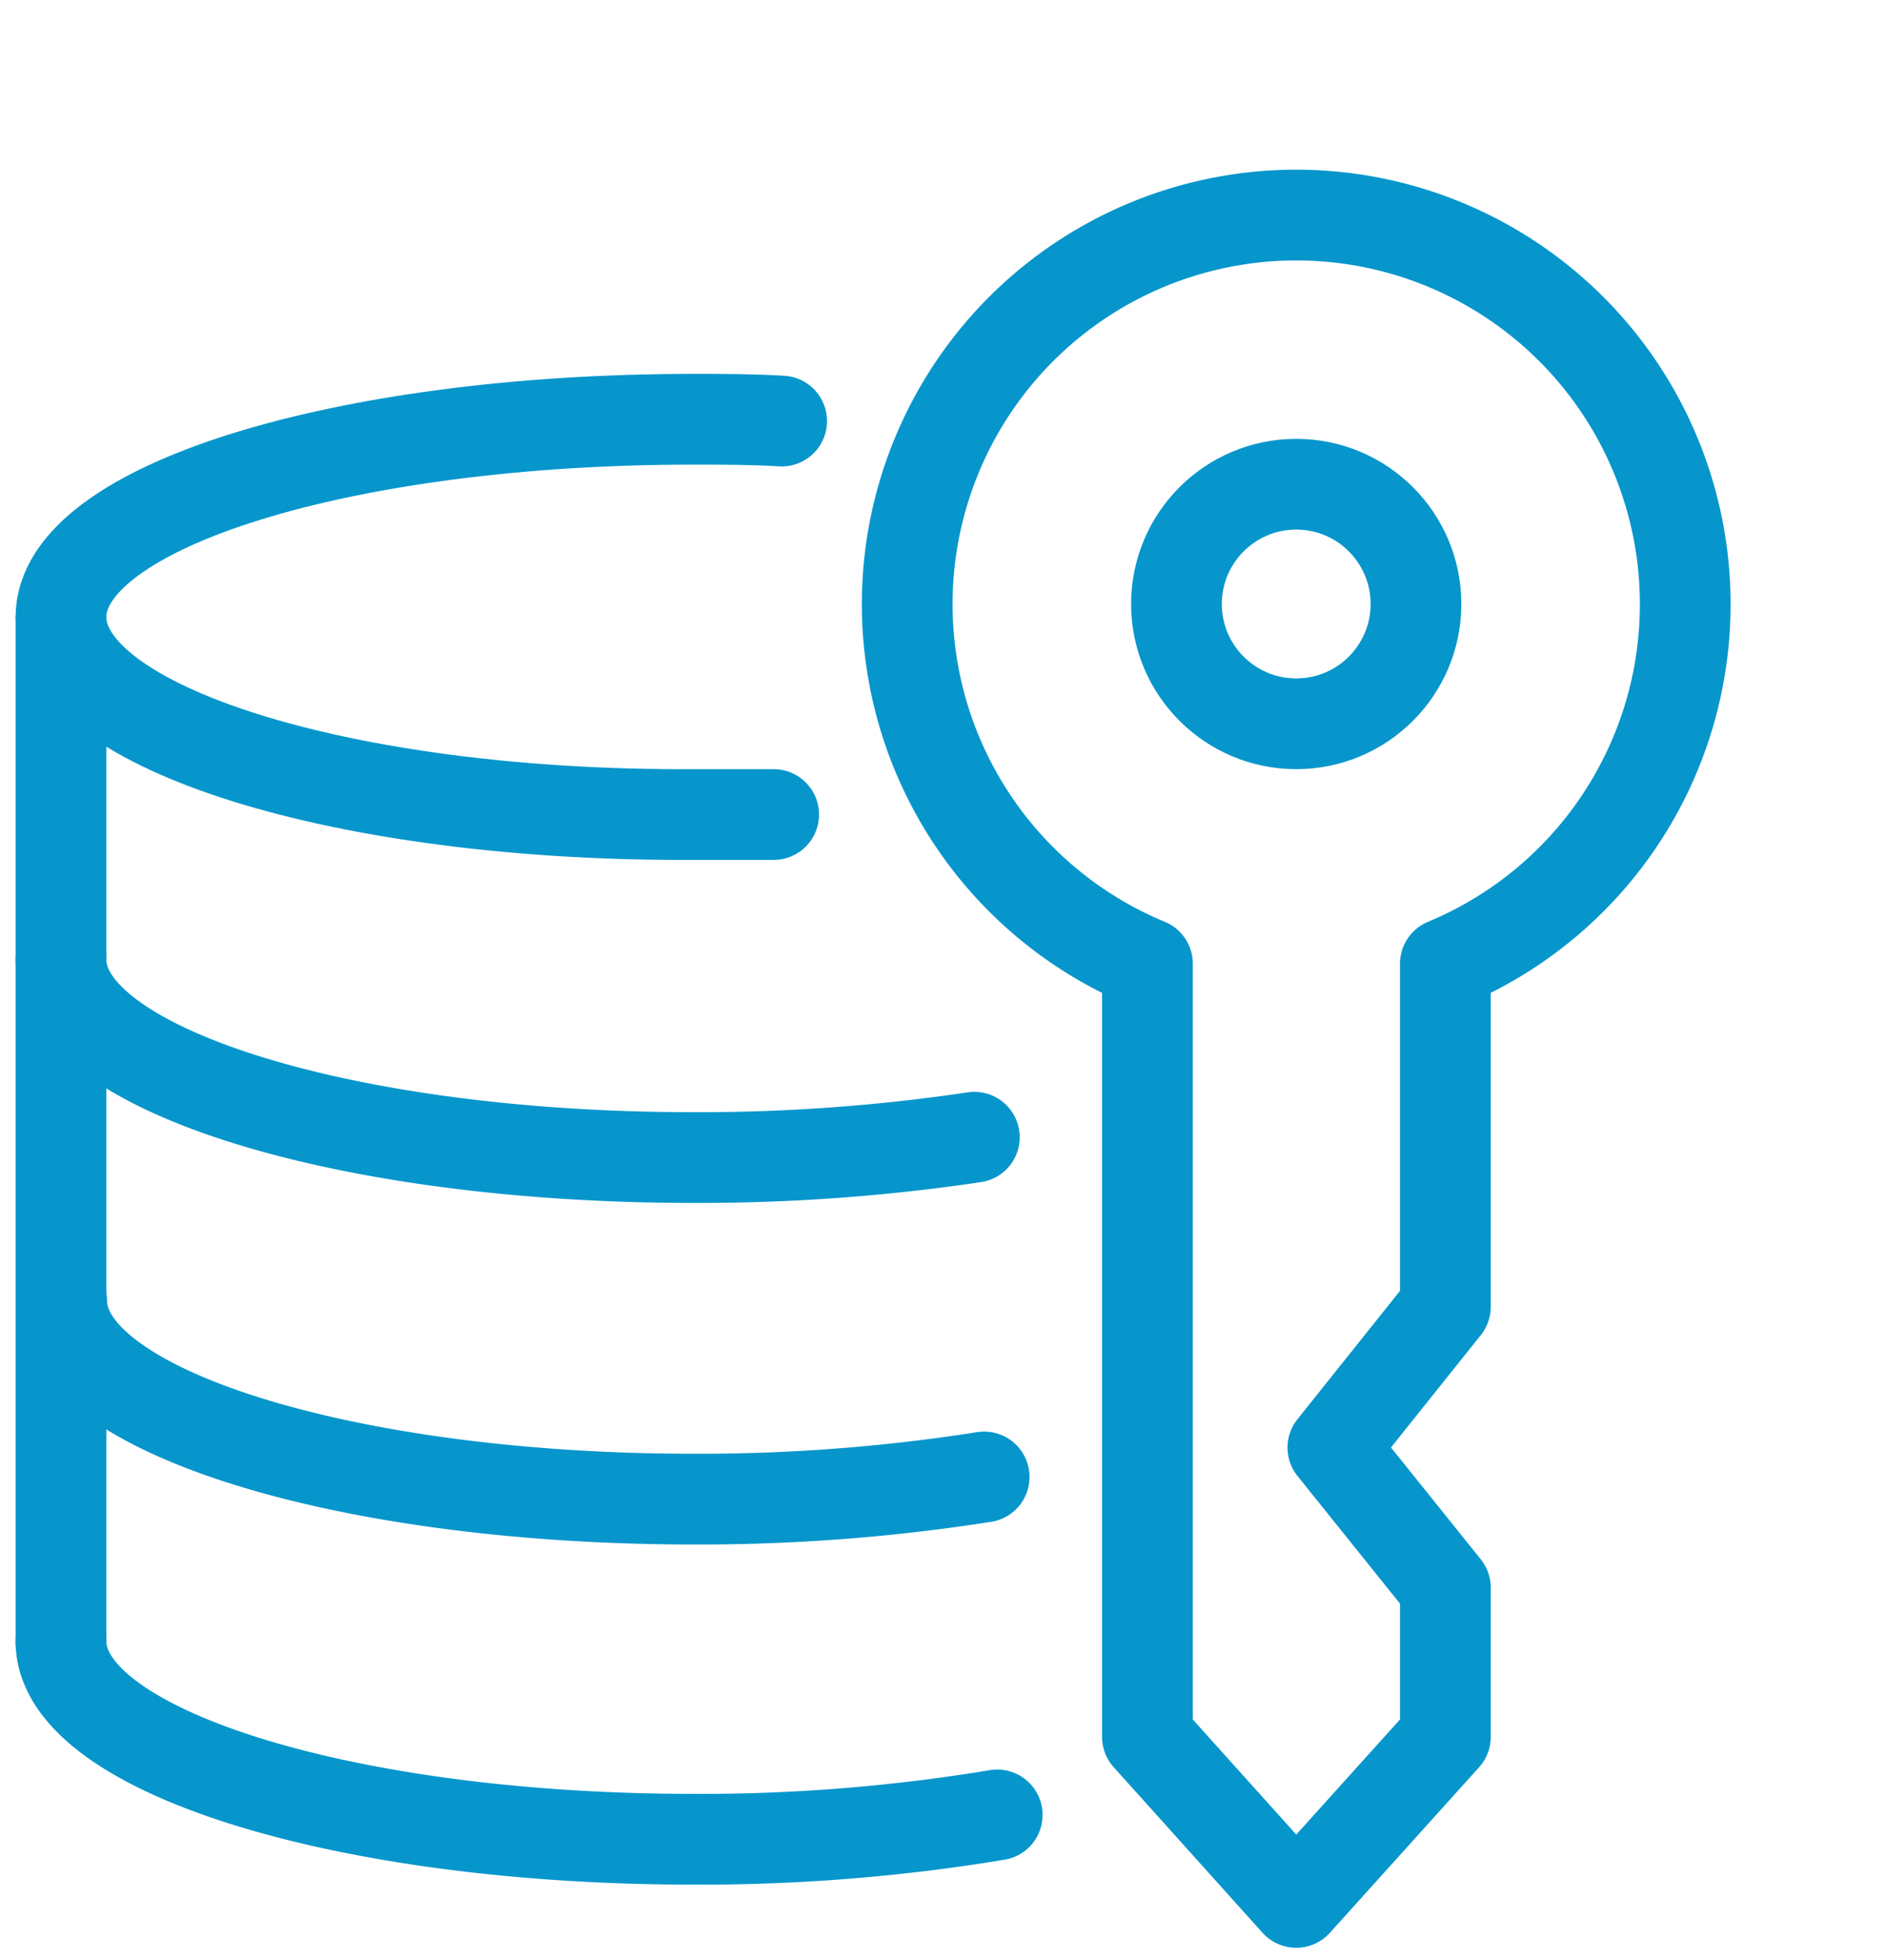 <svg xmlns="http://www.w3.org/2000/svg" viewBox="0 0 52 54"><defs><style>.cls-1{fill:#fff;}.cls-2{fill:none;stroke:#0696cc;stroke-linecap:round;stroke-linejoin:round;stroke-width:2.5px;}</style></defs><g id="Layer_2" data-name="Layer 2"><g id="Guide"><rect class="cls-1" width="52" height="54"/></g><g id="network_security_events" data-name="network security events"><path class="cls-2" d="M21.32,22.44c-.72,0-1.47,0-2.22,0C9.48,22.49,1.68,20.05,1.68,17s7.8-5.45,17.42-5.45c.83,0,1.64,0,2.44.05"/><path class="cls-2" d="M26.85,31.33a51.49,51.49,0,0,1-7.75.56c-9.62,0-17.42-2.44-17.42-5.45"/><path class="cls-2" d="M27.12,40.69a50.6,50.6,0,0,1-8,.61c-9.62,0-17.42-2.44-17.42-5.46"/><path class="cls-2" d="M27.48,50a49.85,49.85,0,0,1-8.38.67c-9.62,0-17.42-2.44-17.42-5.45"/><line class="cls-2" x1="1.68" y1="17.03" x2="1.68" y2="45.25"/><path class="cls-2" d="M46.44,16.64a10.72,10.72,0,1,0-14.82,9.91v21.3l4.1,4.56,4.11-4.56V43.74l-3.1-3.86L39.83,36V26.55A10.72,10.72,0,0,0,46.44,16.64Z"/><circle class="cls-2" cx="35.72" cy="16.64" r="3.3"/></g></g></svg>